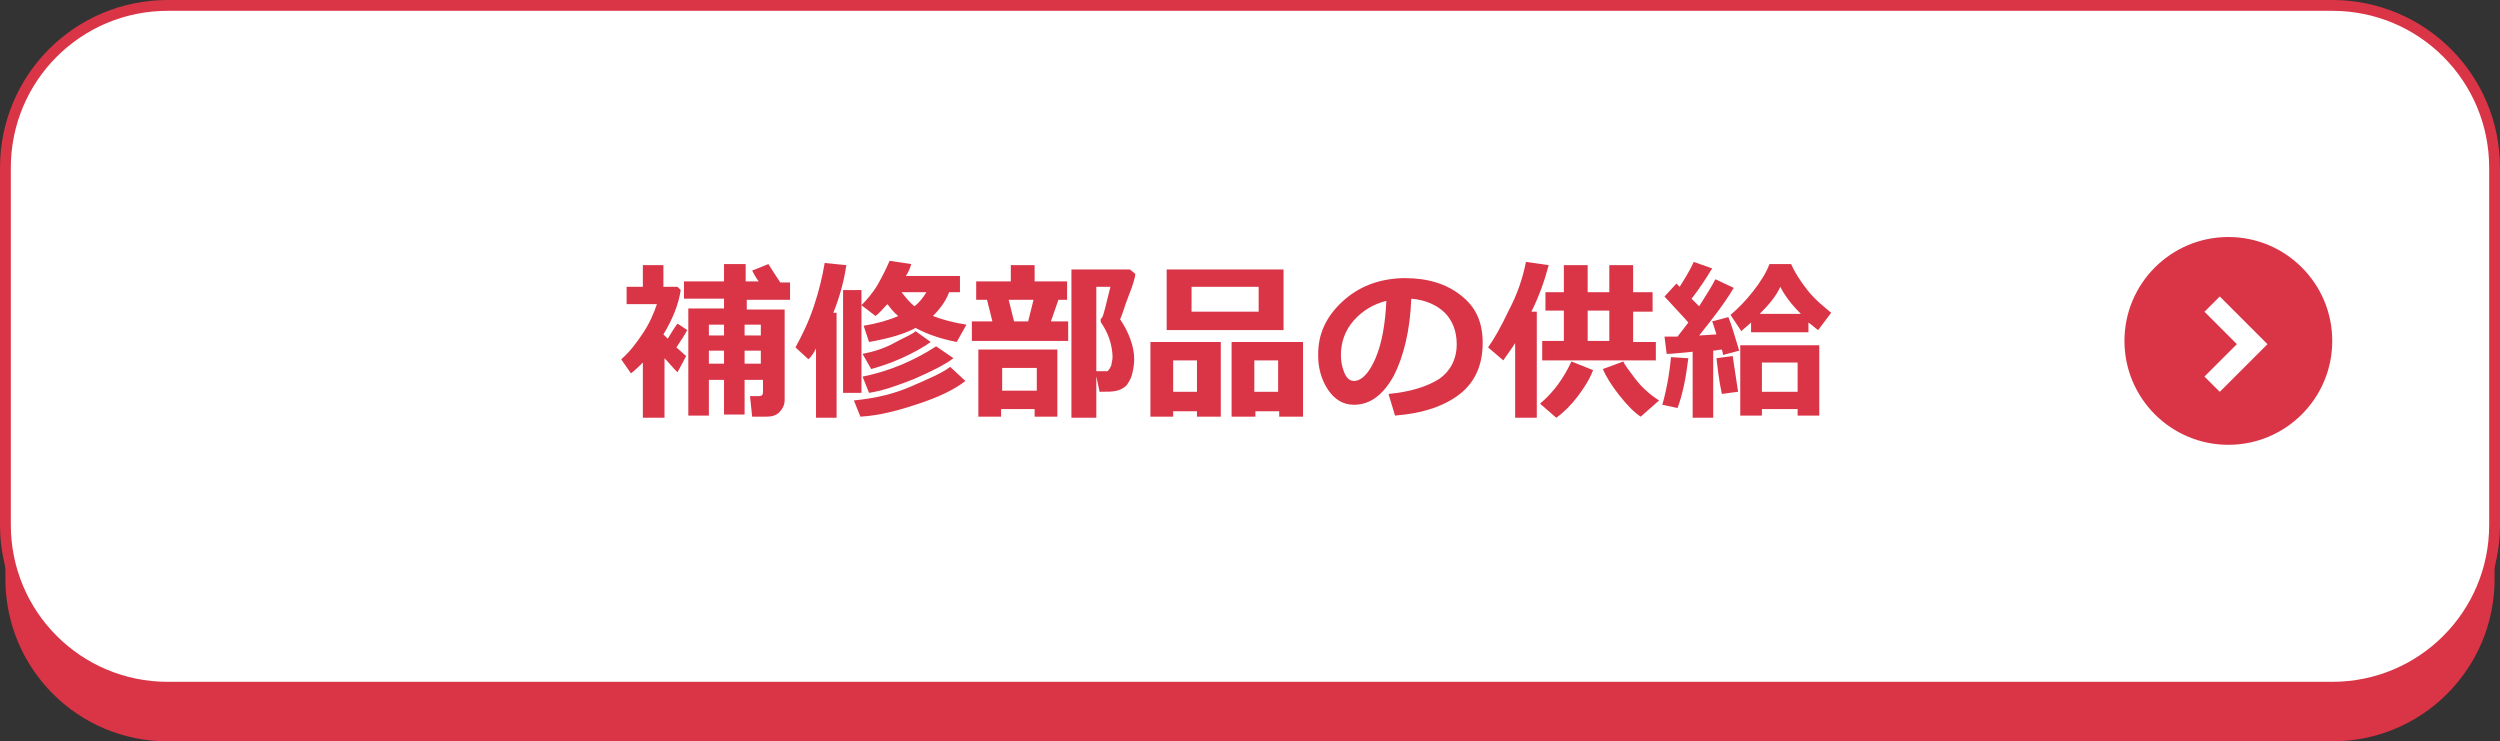 <?xml version="1.0" encoding="utf-8"?>
<!-- Generator: Adobe Illustrator 25.3.1, SVG Export Plug-In . SVG Version: 6.00 Build 0)  -->
<svg version="1.1" id="レイヤー_1" xmlns="http://www.w3.org/2000/svg" xmlns:xlink="http://www.w3.org/1999/xlink" x="0px"
	 y="0px" viewBox="0 0 231 68.5" style="enable-background:new 0 0 231 68.5;" xml:space="preserve">
<rect x="0" y="0" width="231" height="68.5" fill="#333333" stroke="none"/>
<style type="text/css">
	.st0{fill:#DA3447;}
	.st1{fill:#FFFFFF;stroke:#DA3447;stroke-miterlimit:10;}
	.st2{fill:none;stroke:#FFFFFF;stroke-width:2;stroke-miterlimit:10;}
</style>
<path class="st0" d="M215.5,68.5h-200c-8.3,0-15-6.7-15-15v-33c0-8.3,6.7-15,15-15h200c8.3,0,15,6.7,15,15v33
	C230.5,61.8,223.8,68.5,215.5,68.5z"/>
<path class="st1" d="M215.5,63.5h-200c-8.3,0-15-6.7-15-15v-33c0-8.3,6.7-15,15-15h200c8.3,0,15,6.7,15,15v33
	C230.5,56.8,223.8,63.5,215.5,63.5z"/>
<g>
	<path class="st0" d="M61.3,38.6h-1.9v-5.1c-0.3,0.3-0.7,0.7-1.1,1l-0.9-1.3c0.8-0.7,1.4-1.5,2-2.4c0.6-0.9,1-1.8,1.3-2.7h-2.8v-1.6
		h1.5v-2h1.9v2h1.3l0.3,0.3c-0.2,1.3-0.7,2.6-1.6,4.1c0.2,0.2,0.3,0.3,0.4,0.4c0.3-0.5,0.6-1,0.9-1.4l0.9,0.6c-0.2,0.4-0.6,1-1,1.6
		l0.9,0.8l-0.8,1.5c-0.5-0.5-0.9-1-1.2-1.3V38.6z M70.3,35.1h-1.5v3.2h-1.9v-3.2h-1.4v3.3h-1.9v-9.9h3.3v-0.9h-3.7v-1.6h3.7v-1.6h2
		v1.6h1.2c-0.3-0.4-0.5-0.8-0.6-1l1.5-0.6c0.3,0.5,0.7,1.1,1.1,1.7h0.9v1.6h-4v0.9h3.5v8.4c0,0.4-0.2,0.8-0.5,1.1s-0.7,0.4-1.2,0.4
		h-1.3l-0.2-1.9h0.8c0.3,0,0.4-0.1,0.4-0.4V35.1z M66.9,30h-1.4V31h1.4V30z M65.5,33.6h1.4v-1.2h-1.4V33.6z M70.3,31V30h-1.5V31
		H70.3z M68.8,33.6h1.5v-1.2h-1.5V33.6z"/>
	<path class="st0" d="M77.3,38.6h-1.9v-6.4c-0.2,0.4-0.4,0.7-0.7,1l-1.2-1.1c0.6-1.1,1.2-2.3,1.7-3.8c0.5-1.5,0.8-2.8,1-4l2,0.2
		c-0.2,1.4-0.6,2.9-1.2,4.4h0.3V38.6z M79.6,36.3h-1.7v-9.5h1.7V36.3z M89.2,35.2c-1,0.8-2.5,1.5-4.3,2.1s-3.6,1.1-5.4,1.2L78.9,37
		c2-0.2,3.7-0.6,5.3-1.3s2.8-1.2,3.6-1.8L89.2,35.2z M84.2,24.4c-0.1,0.4-0.3,0.8-0.5,1.1h5V27h-1c-0.3,0.8-0.8,1.5-1.5,2.2
		c0.8,0.3,1.8,0.6,3.1,0.8l-0.9,1.6c-1.5-0.3-2.7-0.7-3.8-1.3c-1.1,0.6-2.6,1-4.3,1.3l-0.5-1.5c1.2-0.2,2.3-0.5,3.2-0.9
		c-0.4-0.3-0.7-0.7-1-1.1c-0.4,0.4-0.7,0.8-1.1,1.1l-1.3-1c0.5-0.5,1.1-1.2,1.5-1.9s0.8-1.5,1.1-2.2L84.2,24.4z M86,31.6
		c-0.7,0.5-1.6,1-2.7,1.5c-1.1,0.5-2.1,0.8-2.8,1l-0.8-1.4c1-0.2,2-0.5,2.9-1s1.7-0.8,2-1.1L86,31.6z M88.1,33.1
		c-0.8,0.6-2,1.2-3.6,1.9c-1.5,0.6-2.9,1.1-4.2,1.3l-0.6-1.5c2.5-0.5,4.8-1.5,6.8-2.8L88.1,33.1z M84.5,28.3
		c0.4-0.3,0.8-0.8,1.1-1.3h-2.3C83.7,27.5,84.1,28,84.5,28.3z"/>
	<path class="st0" d="M98.6,31.5h-8.8v-1.8h1.9l-0.5-2h-1v-1.7h3.2v-1.5h2.2v1.5h3v1.7h-0.8l-0.7,2h1.6V31.5z M95.7,37.8h-3.2v0.7
		h-2.1v-6.2h7.3v6.2h-2.1V37.8z M92.6,36.1h3.2V34h-3.2V36.1z M93.7,29.7H95l0.5-2h-2.3L93.7,29.7z M104.9,25.3c0,0.3-0.2,1-0.6,2
		c-0.4,1-0.6,1.8-0.8,2.2c0.8,1.2,1.3,2.5,1.3,3.7c0,0.5-0.1,1-0.2,1.4c-0.1,0.4-0.3,0.7-0.5,1c-0.2,0.2-0.5,0.4-0.9,0.5
		s-0.8,0.1-1.5,0.1h-0.1l-0.4-1.9h0.4c0.4,0,0.6,0,0.7,0s0.1-0.1,0.2-0.2c0.1-0.1,0.1-0.2,0.2-0.4c0-0.2,0.1-0.4,0.1-0.7
		c0-0.5-0.1-1.1-0.3-1.7s-0.5-1.1-0.7-1.4c-0.1-0.1-0.1-0.2-0.1-0.3c0-0.1,0-0.2,0.1-0.2c0.2-0.3,0.4-1.3,0.8-2.9h-1.3v12.1H99V24.9
		h5.4L104.9,25.3z"/>
	<path class="st0" d="M110.6,38h-2.2v0.5h-2.1v-6.9h6.5v6.9h-2.2V38z M118.6,30.5h-10.8v-5.6h10.8V30.5z M108.4,36.2h2.2v-2.9h-2.2
		V36.2z M116.3,28.8v-2.3h-6.2v2.3H116.3z M118.2,38h-2.2v0.5h-2.2v-6.9h6.6v6.9h-2.2V38z M115.9,36.2h2.2v-2.9h-2.2V36.2z"/>
	<path class="st0" d="M128.9,38.4l-0.6-2c2.1-0.2,3.6-0.7,4.7-1.4c1-0.7,1.6-1.8,1.6-3.2c0-1.2-0.4-2.2-1.1-2.9s-1.8-1.2-3.1-1.3
		c-0.1,2.9-0.7,5.3-1.6,7.1c-1,1.8-2.2,2.7-3.7,2.7c-1,0-1.8-0.5-2.4-1.4s-0.9-2-0.9-3.1v-0.2c0-1.8,0.7-3.4,2.2-4.8
		c1.5-1.4,3.3-2.1,5.5-2.2h0.3c2.1,0,3.8,0.5,5.2,1.6s2,2.5,2,4.4c0,2-0.7,3.6-2.1,4.7C133.5,37.5,131.5,38.2,128.9,38.4z
		 M128.1,27.8c-1.2,0.3-2.2,0.9-3,1.8s-1.2,2-1.2,3.2c0,0.6,0.1,1.1,0.3,1.6s0.5,0.8,0.9,0.8c0.7,0,1.4-0.7,2-2.1
		C127.7,31.7,128,29.9,128.1,27.8z"/>
	<path class="st0" d="M142.1,38.6H140v-6.9c-0.3,0.5-0.7,1-1.1,1.6l-1.4-1.2c0.5-0.7,1.2-1.9,1.9-3.4c0.8-1.5,1.3-3,1.6-4.5l2.1,0.3
		c-0.4,1.5-0.9,2.9-1.6,4.3h0.5V38.6z M147.2,34.2c-0.3,0.8-0.8,1.6-1.4,2.4c-0.6,0.8-1.3,1.5-2,2l-1.5-1.3c1.3-1.1,2.2-2.4,2.9-3.9
		L147.2,34.2z M153,33.3h-10.5v-1.8h2v-2.8h-1.7V27h1.7v-2.5h2.2V27h2v-2.5h2.2V27h1.8v1.8h-1.8v2.8h2.1V33.3z M146.7,31.5h2v-2.8
		h-2V31.5z M153.3,37l-1.7,1.5c-0.6-0.4-1.2-1-2-2c-0.7-0.9-1.2-1.7-1.5-2.4l1.9-0.7c0.1,0.3,0.5,0.8,1.1,1.6S152.5,36.5,153.3,37z"
		/>
	<path class="st0" d="M156,33.1c-0.1,0.7-0.2,1.6-0.4,2.5c-0.2,0.9-0.4,1.6-0.6,2.1l-1.4-0.3c0.5-1.8,0.7-3.3,0.8-4.4L156,33.1z
		 M158.3,38.6h-1.9v-6.1c-1.1,0.1-1.9,0.2-2.4,0.2l-0.2-1.6c0.3,0,0.7,0,1.2,0c0.4-0.5,0.7-0.9,1-1.3c-0.6-0.7-1.3-1.4-2.2-2.4
		l1.1-1.2l0.3,0.3c0.5-0.8,1-1.6,1.3-2.3l1.7,0.6c-0.6,1-1.2,1.9-1.9,2.8l0.7,0.7c0.7-1.1,1.2-1.9,1.5-2.5l1.7,0.8
		c-0.9,1.5-2,2.9-3.2,4.4l1.6-0.1c-0.2-0.6-0.3-1-0.4-1.2l1.5-0.4c0.3,0.7,0.6,1.8,1,3.1l-1.5,0.4c0-0.1,0-0.2-0.1-0.5
		c-0.3,0-0.5,0.1-0.8,0.1V38.6z M160.6,36.2l-1.5,0.2c-0.3-1.4-0.4-2.5-0.5-3.3l1.5-0.2L160.6,36.2z M167.2,30.7h-5.4v-0.9
		c-0.3,0.3-0.6,0.5-0.9,0.8l-1-1.5c0.7-0.6,1.4-1.3,2.1-2.2c0.7-0.9,1.2-1.7,1.5-2.5h2c0.3,0.7,0.8,1.5,1.5,2.4s1.5,1.5,2.2,2.1
		l-1.2,1.6c-0.3-0.2-0.6-0.5-0.9-0.7V30.7z M166.1,37.8h-3.3v0.6h-2v-6.5h7.3v6.5h-2V37.8z M162.6,29h3.8c-0.9-0.9-1.5-1.7-1.9-2.5
		C164.1,27.4,163.4,28.2,162.6,29z M162.8,36.2h3.3v-2.7h-3.3V36.2z"/>
</g>
<circle class="st0" cx="205.9" cy="31.5" r="9.6"/>
<g>
	<polyline class="st2" points="204.4,28.1 208.1,31.8 204.4,35.5 	"/>
</g>
</svg>
